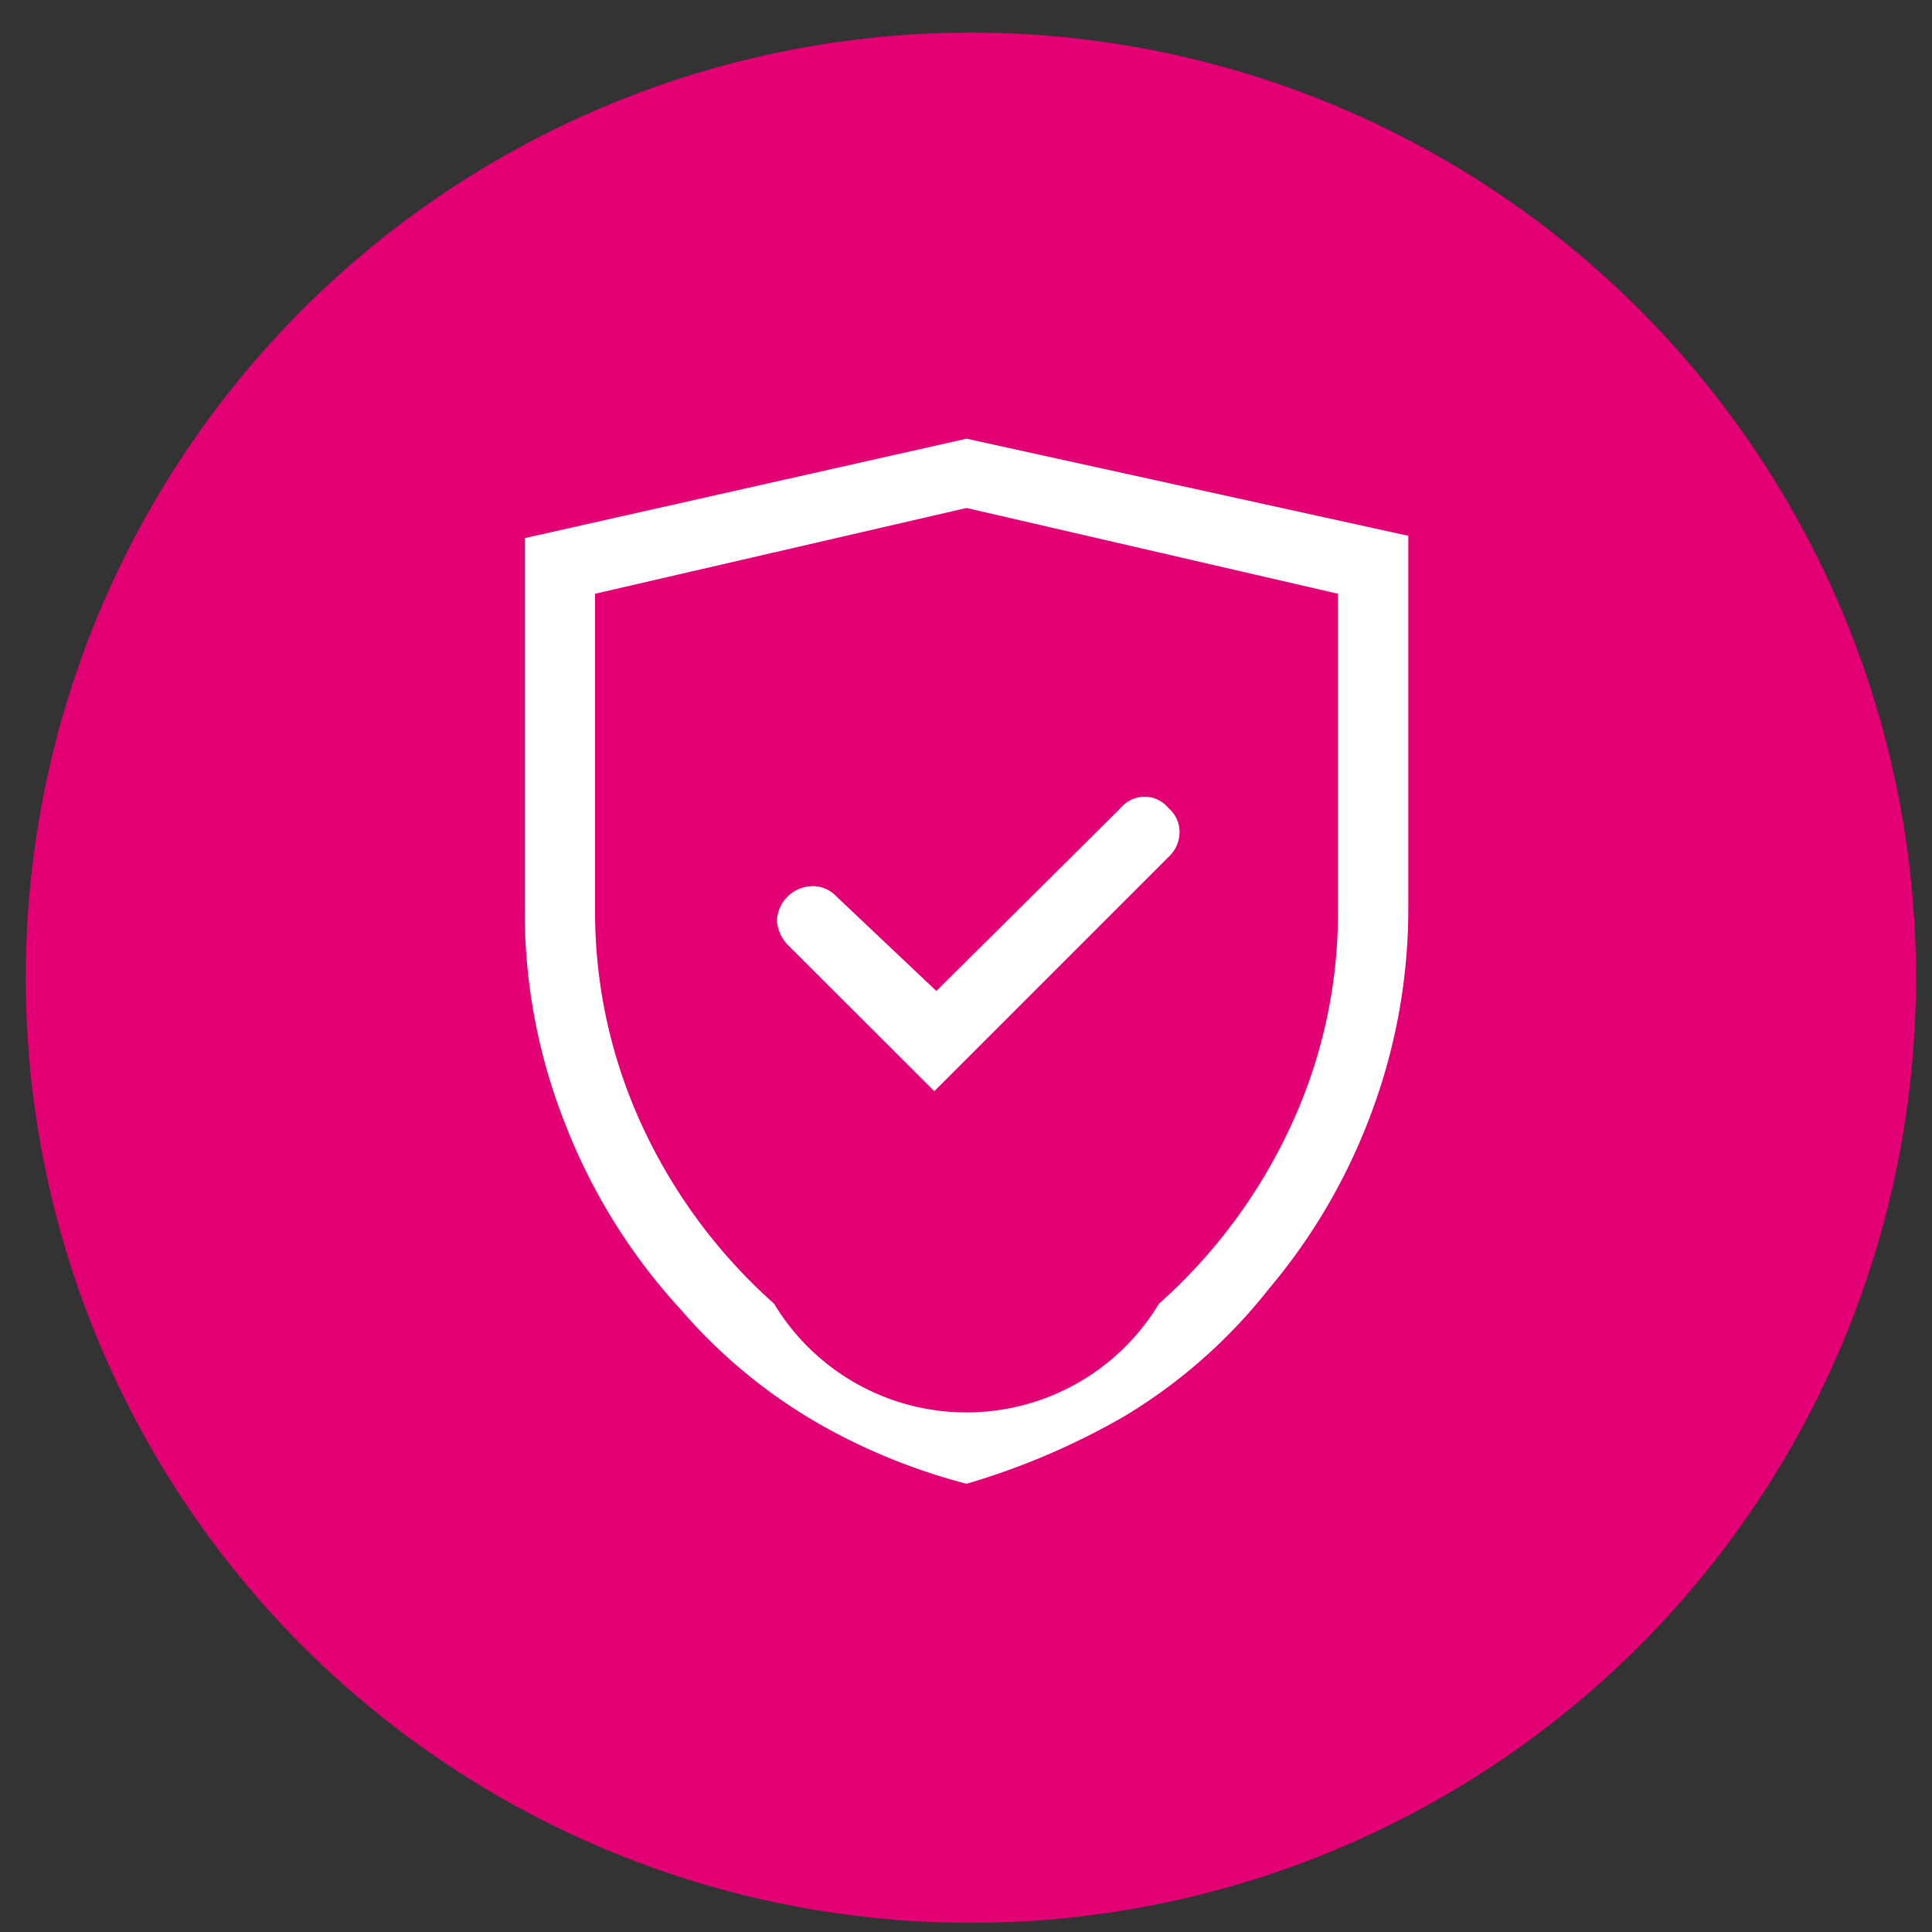 <svg xmlns="http://www.w3.org/2000/svg" width="75" height="75" viewBox="0 0 75 75">
  <rect x="0" y="0" width="75" height="75" fill="#333333" stroke="none"/>
  <defs>
    <style>
      .cls-1 {
        fill: #e20074;
      }

      .cls-2 {
        fill: #fff;
        fill-rule: evenodd;
      }
    </style>
  </defs>
  <g id="_4__Korzyści_75x75_1.svg" data-name="4_ Korzyści/75x75_1.svg">
    <circle class="cls-1" cx="37.69" cy="37.955" r="36.69"/>
    <path id="Ũ" class="cls-2" d="M2230.59,1841.69a1.514,1.514,0,0,1-.43-0.95,1.4,1.4,0,0,1,1.39-1.34,1.258,1.258,0,0,1,.91.39l3.89,3.68,7.15-7.1a1.224,1.224,0,0,1,.95-0.44,1.189,1.189,0,0,1,.91.44,1.214,1.214,0,0,1,.43.95,1.323,1.323,0,0,1-.43.95l-9.09,9.09Zm-7.49-13.64,14.42-3.33,14.42,3.33v12.3a19.623,19.623,0,0,1-1.84,8.38,21.072,21.072,0,0,1-5.11,6.88,8.721,8.721,0,0,1-14.94,0,21.072,21.072,0,0,1-5.11-6.88,19.772,19.772,0,0,1-1.84-8.38v-12.3Zm14.42-6.02-17.15,3.86v14.46a22.349,22.349,0,0,0,1.59,8.33,22.856,22.856,0,0,0,4.48,7.17,20.606,20.606,0,0,0,5.89,4.72,23.677,23.677,0,0,0,5.19,2.03,27.96,27.96,0,0,0,6.11-2.61,20.723,20.723,0,0,0,5.63-4.96,22.943,22.943,0,0,0,4-6.89,22.638,22.638,0,0,0,1.41-7.92V1825.8Z" transform="translate(-2200 -1805)"/>
  </g>
</svg>
